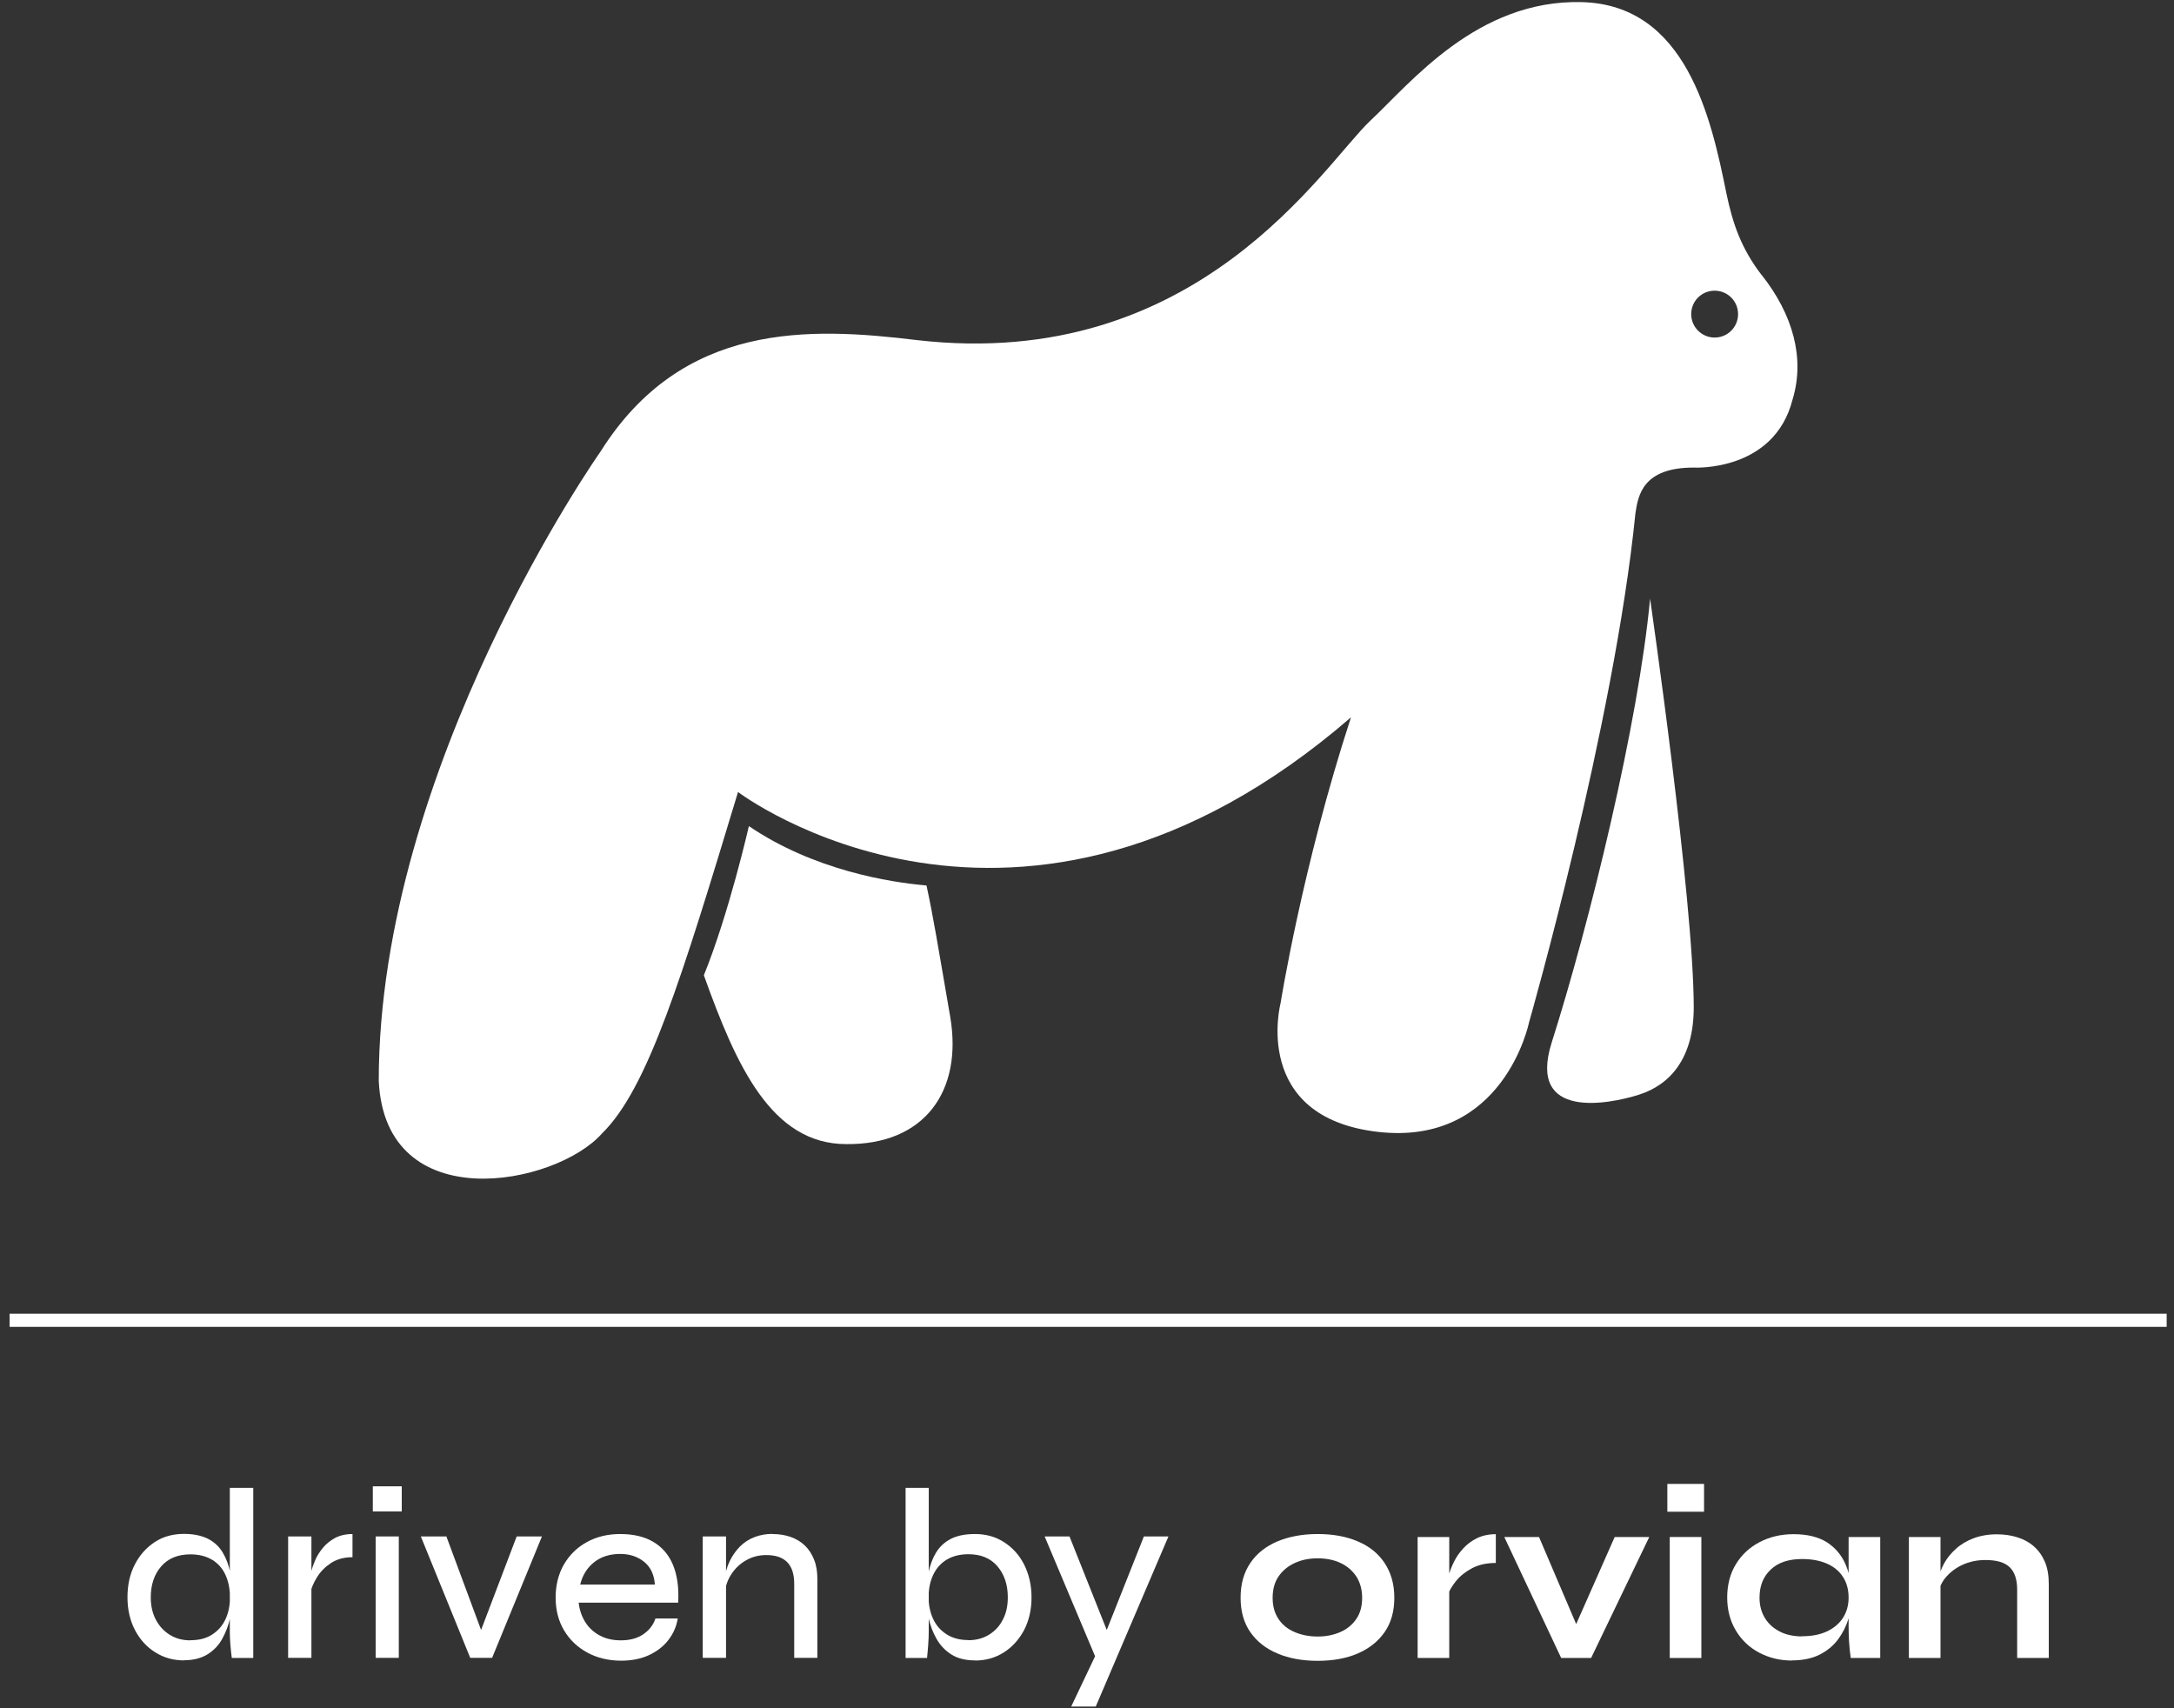 <svg width="154" height="121" viewBox="0 0 154 121" fill="none" xmlns="http://www.w3.org/2000/svg">
<rect x="0" y="0" width="154" height="121" fill="#333333" stroke="none"/>
<g clip-path="url(#clip0_1301_1593)">
<path d="M13.03 117.61C12.28 117.61 11.6 117.42 11 117.04C10.39 116.66 9.91 116.13 9.56 115.46C9.21 114.79 9.03 114.01 9.03 113.14C9.03 112.27 9.2 111.49 9.55 110.82C9.89 110.15 10.37 109.62 10.96 109.23C11.55 108.84 12.25 108.65 13.03 108.65C13.71 108.65 14.27 108.77 14.72 108.99C15.17 109.22 15.52 109.54 15.77 109.96C16.02 110.37 16.2 110.85 16.31 111.39C16.42 111.93 16.47 112.51 16.47 113.13C16.47 113.59 16.41 114.08 16.3 114.6C16.19 115.12 16 115.61 15.75 116.07C15.5 116.53 15.15 116.9 14.7 117.18C14.25 117.46 13.69 117.6 13.03 117.6V117.61ZM13.5 116.18C14.11 116.18 14.62 116.05 15.04 115.77C15.46 115.5 15.77 115.14 15.98 114.68C16.19 114.22 16.29 113.71 16.29 113.15C16.29 112.54 16.18 112.01 15.97 111.55C15.76 111.09 15.44 110.73 15.02 110.48C14.6 110.23 14.09 110.1 13.49 110.1C12.59 110.1 11.9 110.39 11.41 110.96C10.92 111.53 10.68 112.26 10.68 113.15C10.68 113.75 10.8 114.27 11.04 114.73C11.28 115.18 11.61 115.54 12.03 115.8C12.45 116.06 12.93 116.19 13.49 116.19L13.5 116.18ZM16.29 105.39H17.94V117.44H16.42C16.39 117.19 16.35 116.88 16.32 116.51C16.29 116.14 16.28 115.83 16.28 115.56V105.39H16.29Z" fill="white"/>
<path d="M20.41 108.83H22.06V117.43H20.41V108.83ZM24.98 110.3C24.38 110.3 23.87 110.44 23.45 110.71C23.03 110.99 22.7 111.32 22.45 111.73C22.2 112.14 22.04 112.52 21.96 112.89L21.94 111.91C21.95 111.79 21.98 111.61 22.04 111.37C22.09 111.12 22.19 110.84 22.32 110.53C22.45 110.22 22.64 109.92 22.87 109.64C23.1 109.36 23.39 109.13 23.73 108.94C24.07 108.76 24.49 108.66 24.97 108.66V110.3H24.98Z" fill="white"/>
<path d="M28.46 105.28V107.06H26.41V105.28H28.46ZM26.61 108.83H28.25V117.43H26.61V108.83Z" fill="white"/>
<path d="M34.34 116.16H33.81L36.6 108.83H38.39L34.86 117.43H33.31L29.81 108.83H31.62L34.34 116.16Z" fill="white"/>
<path d="M46.44 114.64H48.01C47.92 115.2 47.7 115.71 47.35 116.16C47.01 116.61 46.55 116.96 45.99 117.23C45.43 117.49 44.77 117.63 44.01 117.63C43.11 117.63 42.31 117.44 41.61 117.06C40.91 116.68 40.36 116.16 39.96 115.49C39.56 114.82 39.36 114.05 39.36 113.16C39.36 112.27 39.56 111.48 39.95 110.81C40.34 110.14 40.88 109.61 41.57 109.23C42.26 108.85 43.05 108.66 43.93 108.66C44.86 108.66 45.64 108.84 46.27 109.21C46.9 109.58 47.37 110.12 47.67 110.84C47.97 111.56 48.1 112.45 48.04 113.52H40.99C41.05 114.04 41.21 114.5 41.46 114.9C41.71 115.3 42.06 115.62 42.49 115.85C42.92 116.08 43.42 116.19 43.98 116.19C44.61 116.19 45.14 116.05 45.57 115.76C45.99 115.47 46.28 115.1 46.43 114.64H46.44ZM43.94 110.07C43.19 110.07 42.57 110.27 42.08 110.66C41.59 111.05 41.26 111.58 41.1 112.24H46.39C46.34 111.54 46.09 111 45.63 110.63C45.17 110.26 44.61 110.07 43.94 110.07Z" fill="white"/>
<path d="M49.78 108.83H51.43V117.43H49.78V108.83ZM54.71 108.66C55.19 108.66 55.63 108.73 56.02 108.87C56.41 109.01 56.74 109.21 57.02 109.48C57.3 109.75 57.51 110.08 57.67 110.48C57.83 110.88 57.9 111.33 57.9 111.83V117.43H56.26V112.19C56.26 111.51 56.1 111 55.77 110.66C55.44 110.32 54.95 110.15 54.28 110.15C53.76 110.15 53.29 110.27 52.87 110.51C52.44 110.75 52.1 111.07 51.83 111.47C51.56 111.87 51.4 112.31 51.34 112.81L51.32 111.86C51.38 111.4 51.5 110.98 51.69 110.58C51.88 110.19 52.12 109.85 52.41 109.55C52.7 109.26 53.05 109.03 53.44 108.88C53.83 108.73 54.26 108.65 54.72 108.65L54.71 108.66Z" fill="white"/>
<path d="M65.79 105.39V115.56C65.79 115.82 65.78 116.14 65.75 116.51C65.72 116.88 65.7 117.19 65.67 117.44H64.15V105.39H65.79ZM69.07 117.61C68.39 117.61 67.83 117.47 67.39 117.19C66.95 116.91 66.6 116.54 66.34 116.08C66.08 115.62 65.89 115.13 65.78 114.61C65.66 114.09 65.61 113.6 65.61 113.14C65.61 112.52 65.66 111.94 65.77 111.4C65.88 110.86 66.06 110.38 66.31 109.97C66.56 109.56 66.91 109.23 67.36 109C67.81 108.77 68.38 108.66 69.07 108.66C69.84 108.66 70.53 108.85 71.13 109.24C71.73 109.63 72.21 110.15 72.55 110.83C72.89 111.51 73.07 112.28 73.07 113.15C73.07 114.02 72.89 114.8 72.54 115.47C72.18 116.14 71.7 116.67 71.1 117.05C70.5 117.43 69.82 117.62 69.07 117.62V117.61ZM68.6 116.18C69.15 116.18 69.64 116.05 70.06 115.79C70.48 115.53 70.81 115.18 71.04 114.72C71.28 114.27 71.39 113.74 71.39 113.14C71.39 112.26 71.15 111.53 70.66 110.95C70.17 110.37 69.48 110.09 68.6 110.09C68 110.09 67.49 110.22 67.07 110.47C66.65 110.72 66.33 111.08 66.11 111.54C65.89 112 65.78 112.53 65.78 113.14C65.78 113.7 65.89 114.22 66.1 114.67C66.31 115.13 66.63 115.49 67.05 115.76C67.47 116.03 67.98 116.17 68.59 116.17L68.6 116.18Z" fill="white"/>
<path d="M74 108.83H75.76L79.05 117.09L77.62 117.43L74 108.83ZM82.77 108.83L77.62 120.88H75.88L78.1 116.21L81.03 108.83H82.77Z" fill="white"/>
<path d="M93.34 117.64C92.26 117.64 91.31 117.47 90.49 117.12C89.67 116.78 89.03 116.27 88.57 115.61C88.11 114.95 87.88 114.14 87.88 113.17C87.88 112.2 88.11 111.39 88.57 110.71C89.03 110.03 89.67 109.53 90.49 109.18C91.31 108.84 92.26 108.66 93.34 108.66C94.42 108.66 95.36 108.83 96.18 109.18C96.99 109.52 97.63 110.03 98.08 110.71C98.53 111.39 98.77 112.2 98.77 113.17C98.77 114.14 98.54 114.95 98.08 115.61C97.62 116.27 96.99 116.77 96.18 117.12C95.37 117.47 94.42 117.64 93.34 117.64ZM93.34 115.92C93.94 115.92 94.47 115.81 94.95 115.6C95.43 115.39 95.8 115.08 96.08 114.67C96.36 114.26 96.49 113.76 96.49 113.18C96.49 112.6 96.35 112.09 96.08 111.67C95.8 111.25 95.43 110.93 94.96 110.71C94.49 110.49 93.95 110.38 93.34 110.38C92.73 110.38 92.2 110.49 91.72 110.71C91.24 110.93 90.86 111.24 90.57 111.66C90.29 112.07 90.15 112.58 90.15 113.18C90.15 113.78 90.29 114.26 90.56 114.67C90.83 115.08 91.21 115.39 91.7 115.6C92.19 115.81 92.73 115.92 93.34 115.92Z" fill="white"/>
<path d="M100.42 108.87H102.66V117.44H100.42V108.87ZM105.95 110.71C105.31 110.71 104.75 110.83 104.28 111.08C103.81 111.33 103.43 111.63 103.14 111.99C102.85 112.35 102.65 112.69 102.54 113.02L102.52 112.07C102.53 111.93 102.58 111.73 102.66 111.46C102.74 111.19 102.86 110.9 103.02 110.58C103.18 110.26 103.39 109.96 103.66 109.67C103.92 109.38 104.25 109.14 104.63 108.95C105.01 108.77 105.45 108.67 105.96 108.67V110.7L105.95 110.71Z" fill="white"/>
<path d="M112.05 115.97H111.24L114.38 108.87H116.83L112.71 117.44H110.59L106.56 108.87H109.02L112.05 115.97Z" fill="white"/>
<path d="M120.71 105.11V107.08H118.11V105.11H120.71ZM118.28 108.87H120.52V117.44H118.28V108.87Z" fill="white"/>
<path d="M126.93 117.62C126.08 117.62 125.31 117.43 124.61 117.06C123.91 116.69 123.36 116.16 122.96 115.49C122.56 114.82 122.35 114.04 122.35 113.15C122.35 112.26 122.56 111.45 122.97 110.79C123.38 110.12 123.94 109.6 124.65 109.23C125.36 108.86 126.16 108.67 127.05 108.67C128.04 108.67 128.83 108.87 129.44 109.26C130.04 109.66 130.48 110.19 130.76 110.87C131.04 111.55 131.17 112.31 131.17 113.15C131.17 113.66 131.09 114.17 130.93 114.69C130.77 115.21 130.52 115.7 130.19 116.14C129.86 116.58 129.42 116.94 128.88 117.21C128.34 117.48 127.69 117.61 126.93 117.61V117.62ZM127.65 115.9C128.33 115.9 128.91 115.79 129.41 115.56C129.9 115.33 130.28 115.01 130.55 114.6C130.81 114.19 130.95 113.71 130.95 113.17C130.95 112.58 130.81 112.09 130.54 111.68C130.27 111.27 129.89 110.96 129.4 110.75C128.91 110.54 128.33 110.43 127.65 110.43C126.7 110.43 125.95 110.68 125.43 111.18C124.9 111.68 124.64 112.34 124.64 113.17C124.64 113.72 124.77 114.2 125.02 114.61C125.27 115.02 125.63 115.34 126.08 115.57C126.53 115.8 127.06 115.91 127.66 115.91L127.65 115.9ZM130.95 108.87H133.19V117.44H131.1C131.04 116.99 131 116.6 130.98 116.25C130.96 115.91 130.95 115.57 130.95 115.23V108.87Z" fill="white"/>
<path d="M135.22 108.87H137.46V117.44H135.22V108.87ZM141.44 108.68C141.97 108.68 142.46 108.75 142.9 108.89C143.35 109.03 143.74 109.24 144.07 109.53C144.4 109.82 144.66 110.18 144.85 110.62C145.04 111.06 145.13 111.59 145.13 112.2V117.44H142.89V112.6C142.89 111.88 142.71 111.34 142.36 111.01C142.01 110.67 141.44 110.5 140.64 110.5C140.04 110.5 139.5 110.62 139.02 110.84C138.54 111.06 138.15 111.36 137.85 111.71C137.55 112.06 137.38 112.43 137.33 112.8L137.31 111.92C137.37 111.52 137.5 111.13 137.71 110.75C137.92 110.37 138.2 110.02 138.55 109.71C138.9 109.39 139.32 109.14 139.8 108.96C140.28 108.78 140.83 108.68 141.44 108.68Z" fill="white"/>
<path d="M53.05 58.51C53.05 58.51 51.64 64.7 49.86 69.08C52.15 75.48 54.64 81.04 59.95 81.04C65.48 81.1 68.21 77.3 67.31 72.02C66.4 66.74 66.11 64.93 65.63 62.72C63.05 62.5 57.66 61.65 53.04 58.51" fill="white"/>
<path d="M116.88 42.36C116.88 42.36 119.98 63.71 119.98 71.36C119.98 74.92 118.34 76.83 116.1 77.54C113.95 78.22 108.19 79.35 109.91 73.87C112.61 65.37 116.07 51.23 116.89 42.37" fill="white"/>
<path d="M121.46 23.91C120.55 23.91 119.8 23.17 119.8 22.25C119.8 21.33 120.54 20.59 121.46 20.59C122.38 20.59 123.12 21.33 123.12 22.25C123.12 23.17 122.38 23.91 121.46 23.91ZM124.81 19.51C123.35 17.62 122.74 15.85 122.29 13.68C121.22 8.39 119.46 0.34 112.05 0.15C104.64 -0.04 99.92 5.88 97.08 8.54C93.77 11.64 84.89 26.39 64.95 24.09C57.28 23.16 48.32 22.79 42.53 32C42.53 32 26.83 54.28 26.83 76.57C27.3 86.32 39.36 83.99 42.64 80.29C45.89 77.12 48.29 69.28 52.28 56.1C52.28 56.1 72.15 71.19 95.7 50.81C92.25 61.37 90.71 71.07 90.71 71.07C90.71 71.07 88.61 79.11 97.57 80.17C106.53 81.22 108.31 72.43 108.31 72.43C108.31 72.43 114.33 51.44 115.85 36.35C116.04 35.08 116.37 33.11 119.99 33.12C119.99 33.12 125.67 33.44 126.98 28.3C127.88 25.35 126.98 22.25 124.81 19.5" fill="white"/>
<path d="M0.68 93.52H153.48" stroke="white" stroke-width="0.93" stroke-miterlimit="10"/>
</g>
<defs>
<clipPath id="clip0_1301_1593">
<rect width="154" height="121" fill="white"/>
</clipPath>
</defs>
</svg>
